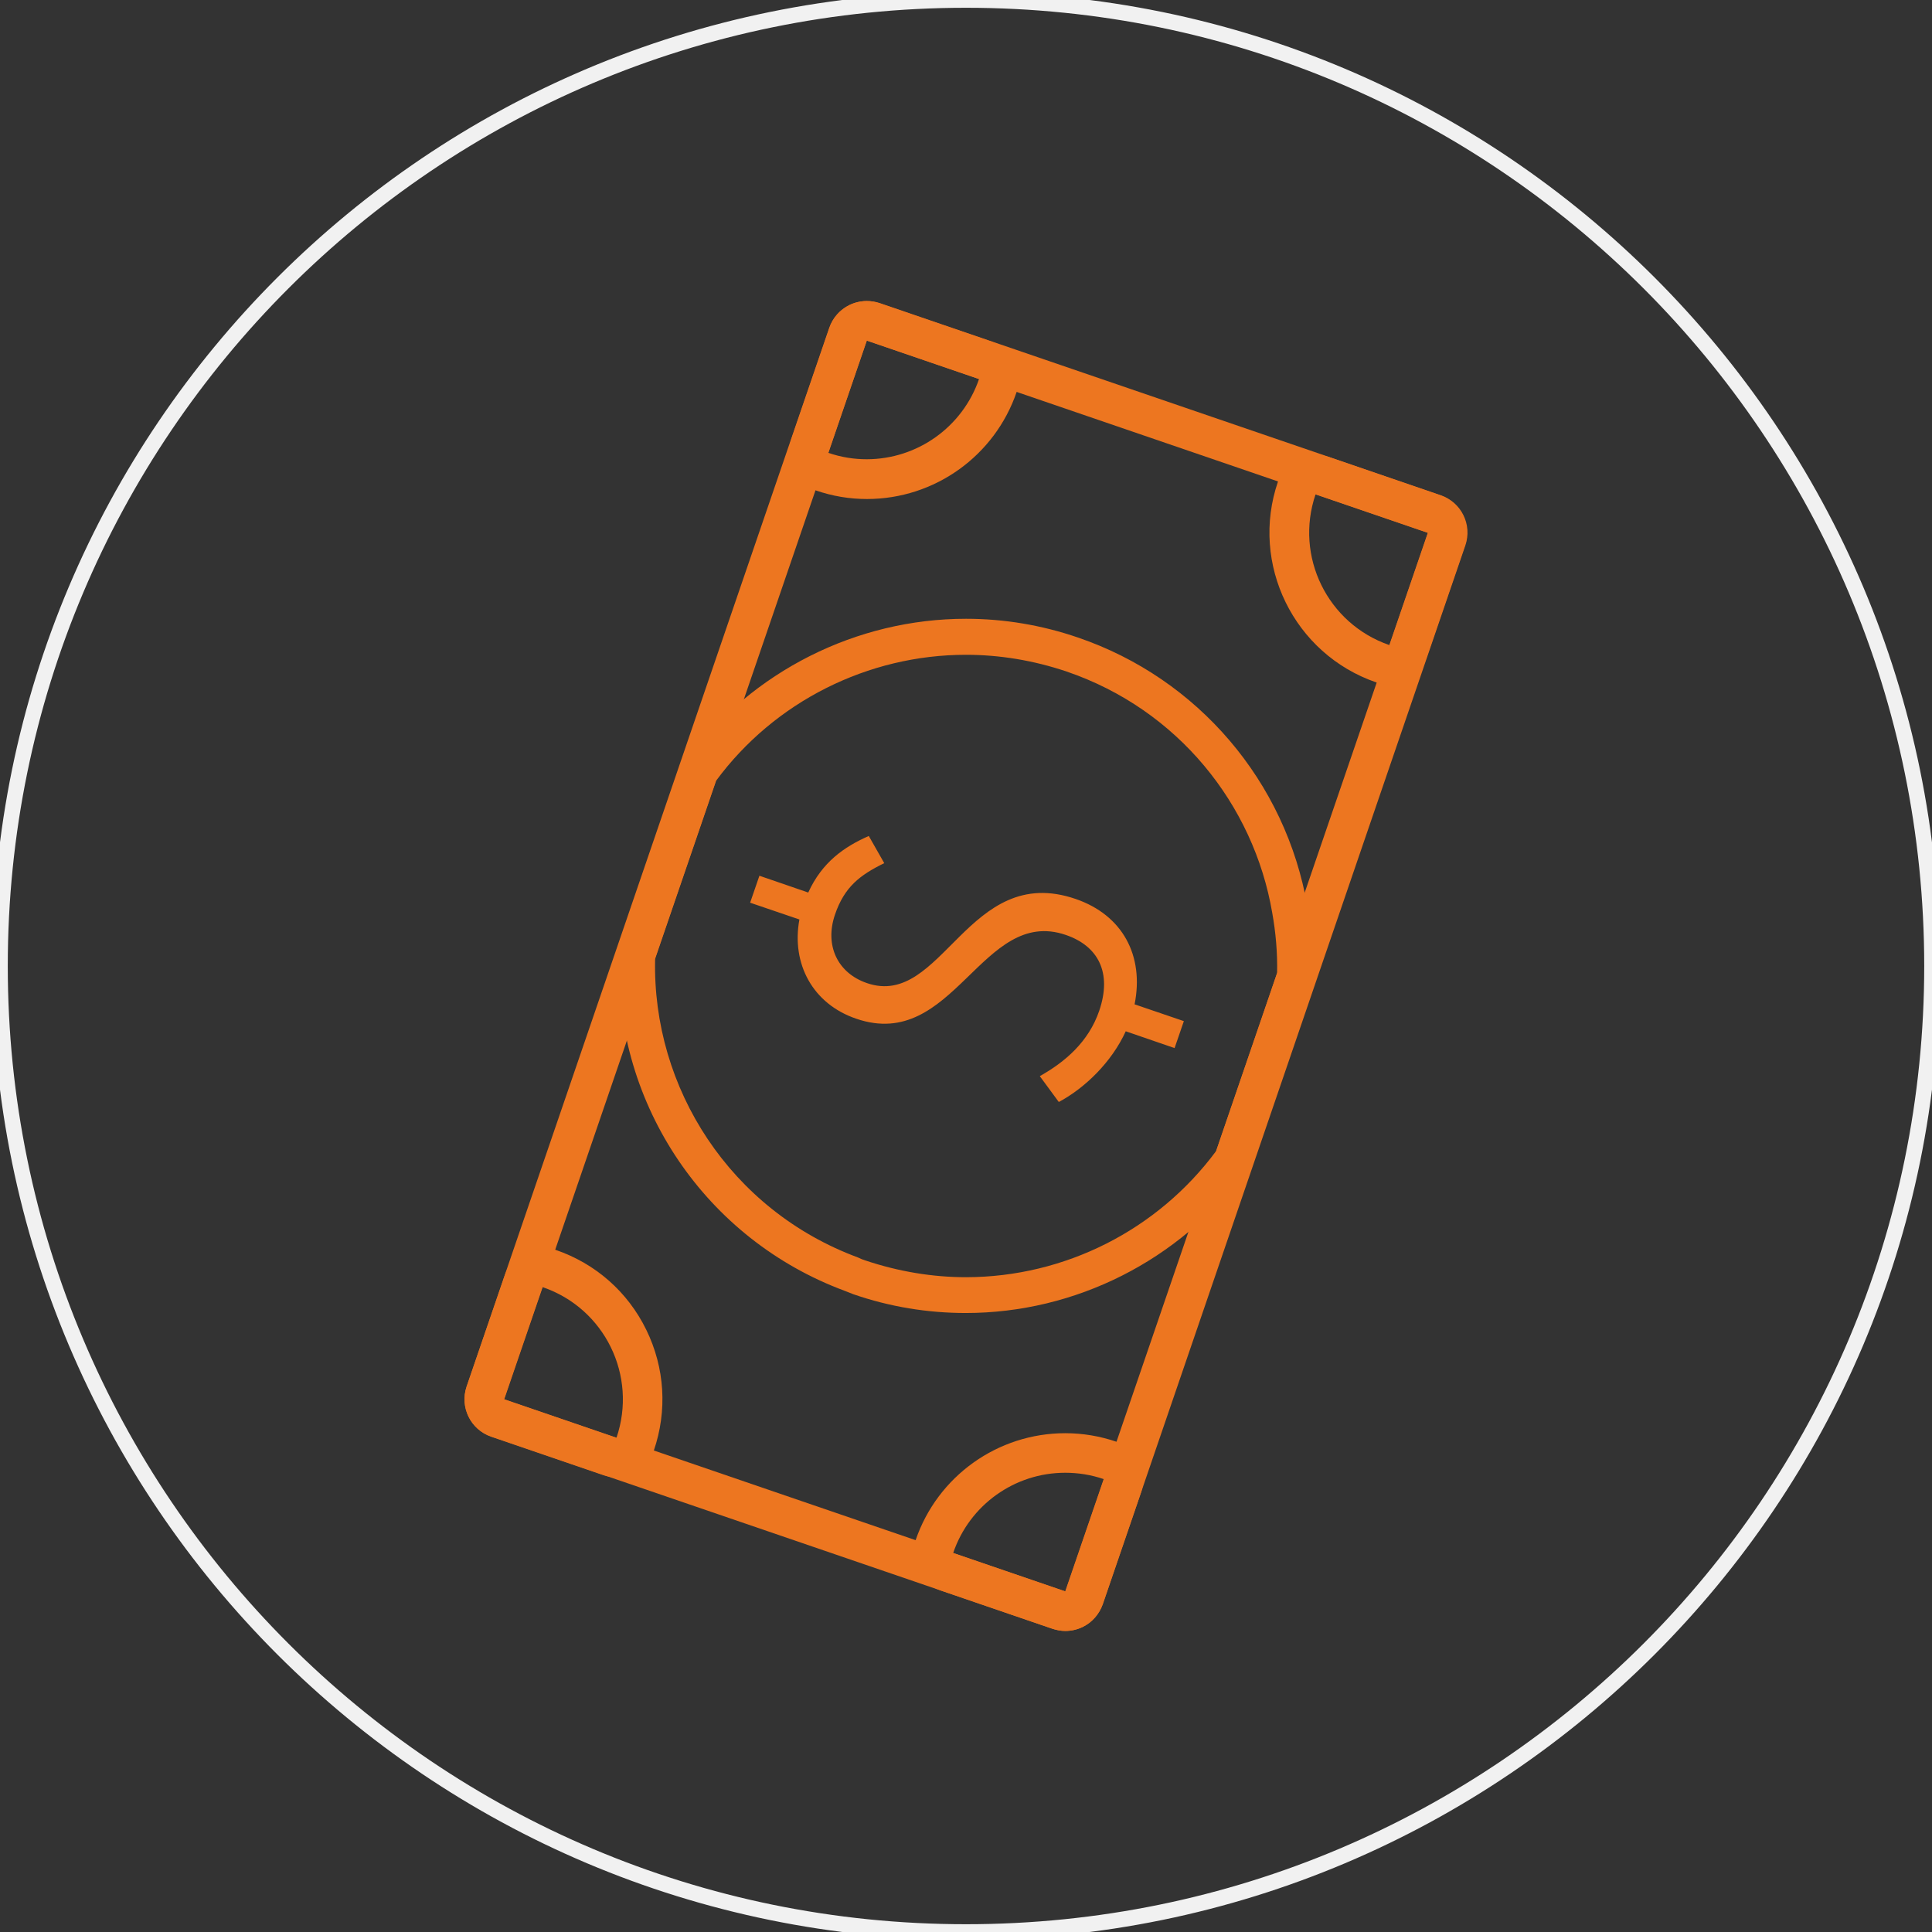 <svg xmlns="http://www.w3.org/2000/svg" xmlns:xlink="http://www.w3.org/1999/xlink" height="100%" stroke-miterlimit="10" style="fill-rule:nonzero;clip-rule:evenodd;stroke-linecap:round;stroke-linejoin:round;" viewBox="0 0 3148.31 3148.31" width="100%" xml:space="preserve"><rect x="0" y="0" width="3148.31" height="3148.31" fill="#333333" stroke="none"/> <defs></defs> <clipPath id="ArtboardFrame"> <rect height="3148.31" width="3148.31" x="0" y="0"></rect> </clipPath> <g clip-path="url(#ArtboardFrame)" id="Layer-1"> <path d="M0 1574.16C0 704.773 704.773-1.84741e-13 1574.15-1.84741e-13C2443.54-1.84741e-13 3148.31 704.773 3148.31 1574.16C3148.31 2443.54 2443.54 3148.31 1574.15 3148.31C704.773 3148.31 0 2443.54 0 1574.16Z" fill="none" opacity="1" stroke="#f1f1f1" stroke-linecap="butt" stroke-linejoin="round" stroke-width="25.345"></path> <g opacity="1"> <path d="M1735.82 2625.69C1732.22 2625.69 1728.62 2624.97 1725.38 2623.89L810.84 2310.65C793.936 2304.88 784.908 2286.5 790.677 2269.6L1381.53 544.22C1386.21 530.898 1398.45 522.257 1412.13 522.257C1415.73 522.257 1418.97 522.977 1422.57 524.057L2337.11 837.304C2345.03 840.184 2351.87 845.945 2355.47 853.506C2359.07 861.068 2359.79 870.069 2356.91 877.99L1766.42 2603.73C1763.54 2611.65 1757.78 2618.49 1750.22 2622.09C1745.54 2624.61 1740.86 2625.69 1735.82 2625.69Z" fill="#ffffff" fill-opacity="0" fill-rule="nonzero" opacity="1" stroke="none"></path> <path d="M1412.49 555.021L2327.03 868.269L1735.82 2593.29L821.282 2280.04L1412.49 555.021M1412.49 490.572C1402.77 490.572 1393.05 492.732 1384.05 497.053C1368.67 504.626 1356.9 517.949 1351.28 534.138L760.432 2259.16C748.911 2293 766.913 2329.37 800.398 2340.89L1714.94 2654.14C1721.78 2656.3 1728.62 2657.74 1735.82 2657.74C1745.54 2657.74 1755.26 2655.58 1764.26 2651.26C1779.75 2643.7 1791.27 2630.37 1797.03 2614.17C1797.03 2614.17 2112.74 1692.25 2260.45 1260.91C2408.16 829.562 2387.88 888.792 2387.88 888.792C2399.4 854.947 2381.4 818.581 2347.91 807.059L1433.37 493.812C1426.53 491.652 1419.33 490.572 1412.49 490.572Z" fill="#ed7620" fill-rule="nonzero" opacity="1" stroke="none"></path> <path d="M1412.49 555.021L1595.4 617.671C1568.51 695.765 1495.08 748.235 1412.49 748.371C1391.61 748.371 1370.72 745.13 1349.84 737.929L1412.49 555.021M1412.49 490.572C1385.85 490.572 1360.64 507.494 1351.64 534.138L1288.99 717.046C1283.59 733.248 1284.67 750.891 1292.23 766.373C1299.79 781.856 1313.12 793.377 1329.32 799.138C1356.32 808.5 1384.41 813.18 1412.85 813.18C1522.99 813.123 1620.92 743.107 1656.61 638.914C1662.01 622.712 1660.93 605.069 1653.37 589.587C1645.79 574.214 1632.47 562.443 1616.28 556.822L1433.37 494.172C1426.17 491.652 1419.33 490.572 1412.49 490.572Z" fill="#ed7620" fill-rule="nonzero" opacity="1" stroke="none"></path> <path d="M2143.76 805.619L2326.67 868.269L2264.02 1051.18C2163.15 1016.41 2109.38 906.622 2143.76 805.619M2143.76 741.17C2134.04 741.17 2124.32 743.33 2115.32 747.65C2099.94 755.224 2088.17 768.547 2082.55 784.736C2036.46 919.036 2108.48 1065.94 2242.78 1112.03C2249.62 1114.55 2256.82 1115.63 2263.66 1115.63C2290.3 1115.63 2315.51 1098.7 2324.51 1072.06L2387.16 889.152C2392.56 872.949 2391.48 855.307 2383.92 839.824C2376.34 824.452 2363.02 812.68 2346.83 807.059L2164.64 744.41C2158.16 742.25 2150.96 741.17 2143.76 741.17Z" fill="#ed7620" fill-rule="nonzero" opacity="1" stroke="none"></path> <path d="M884.291 2097.49C985.466 2132.06 1039.11 2241.88 1004.55 2343.05L821.642 2280.4L884.291 2097.49M884.291 2033.04C874.57 2033.04 864.848 2035.2 855.847 2039.53C840.474 2047.1 828.703 2060.42 823.082 2076.61L760.432 2259.52C748.911 2293.36 766.913 2329.73 800.398 2341.25L983.306 2403.9C990.147 2406.06 996.988 2407.5 1004.19 2407.5C1013.91 2407.5 1023.63 2405.34 1032.63 2401.02C1048.12 2393.46 1059.64 2380.14 1065.4 2363.93C1087.72 2298.76 1083.4 2228.91 1053.16 2166.98C1022.91 2105.05 970.344 2058.97 905.174 2036.64C898.333 2034.12 891.132 2033.04 884.291 2033.04Z" fill="#ed7620" fill-rule="nonzero" opacity="1" stroke="none"></path> <path d="M1735.82 2399.94C1756.7 2399.94 1777.95 2403.18 1798.83 2410.38L1736.18 2593.29L1553.27 2530.64C1579.87 2452.49 1653.27 2399.94 1735.82 2399.94M1735.82 2335.49L1735.82 2399.94L1735.82 2335.49C1625.68 2335.55 1527.75 2405.56 1492.06 2509.76C1480.54 2543.6 1498.54 2579.97 1532.03 2591.49L1714.94 2654.14C1721.78 2656.3 1728.62 2657.74 1735.82 2657.74C1745.54 2657.74 1755.26 2655.58 1764.26 2651.26C1779.75 2643.7 1791.27 2630.37 1797.03 2614.17L1859.68 2431.26C1871.2 2397.42 1853.2 2361.05 1819.71 2349.53C1792.35 2340.17 1764.26 2335.49 1735.82 2335.49Z" fill="#ed7620" fill-rule="nonzero" opacity="1" stroke="none"></path> <path d="M1574.16 1067.02C1628.52 1067.02 1683.97 1076.02 1738.34 1094.38C1919.45 1156.31 2042.95 1310.78 2073.19 1487.56C2078.95 1519.61 2081.83 1552.73 2081.11 1585.5L1981.74 1875.7C1886.09 2004.71 1735.11 2080.93 1574.52 2081.29C1520.15 2081.29 1464.7 2072.29 1409.97 2053.93C1406.37 2052.85 1402.77 2051.41 1399.17 2049.61C1398.81 2049.61 1398.45 2049.25 1398.45 2049.25C1190.7 1972.56 1062.52 1773.45 1067.56 1562.45L1166.93 1272.25C1261.99 1143.35 1414.29 1067.02 1574.16 1067.02M1574.16 1008.33C1395.57 1008.33 1225.62 1094.02 1119.41 1237.32C1115.81 1242 1112.93 1247.41 1111.13 1253.17L1011.75 1543.37C1009.95 1549.13 1008.87 1554.89 1008.51 1561.01C1002.86 1801.97 1150.82 2019.93 1376.85 2103.61L1390.53 2109.02C1449.94 2129.54 1511.51 2139.62 1573.79 2139.62C1752.38 2139.62 1921.97 2053.93 2028.18 1910.63C2031.78 1905.94 2034.66 1900.54 2036.46 1894.78L2135.84 1604.58C2137.64 1598.82 2138.72 1593.06 2139.08 1586.94C2140.16 1550.57 2136.92 1513.49 2130.44 1477.12C2095.41 1273.68 1952.07 1105.62 1756.7 1038.93C1698.01 1018.77 1636.44 1008.33 1574.16 1008.33Z" fill="#ed7620" fill-rule="nonzero" opacity="1" stroke="none"></path> <path d="M1440.93 1406.55C1401.33 1425.99 1376.13 1445.08 1360.64 1490.44C1343.36 1541.21 1365.32 1585.86 1412.85 1602.06C1535.63 1644.19 1577.4 1404.75 1752.74 1464.88C1829.43 1491.16 1864.72 1557.41 1848.88 1636.62L1929.17 1663.99L1914.05 1707.92L1834.47 1680.55C1811.43 1730.96 1767.86 1773.08 1725.38 1795.77L1694.41 1753.64C1735.46 1730.6 1773.99 1697.83 1791.27 1647.07C1812.51 1584.78 1789.47 1541.57 1736.9 1523.57C1599.72 1476.4 1554.35 1714.76 1395.21 1660.03C1324.28 1635.9 1289.35 1570.37 1302.67 1498.36L1222.38 1471L1237.5 1427.07L1317.08 1454.44C1339.76 1404.75 1375.77 1379.91 1415.73 1362.26L1440.93 1406.55Z" fill="#ed7620" fill-rule="nonzero" opacity="1" stroke="none"></path> </g> </g> </svg>